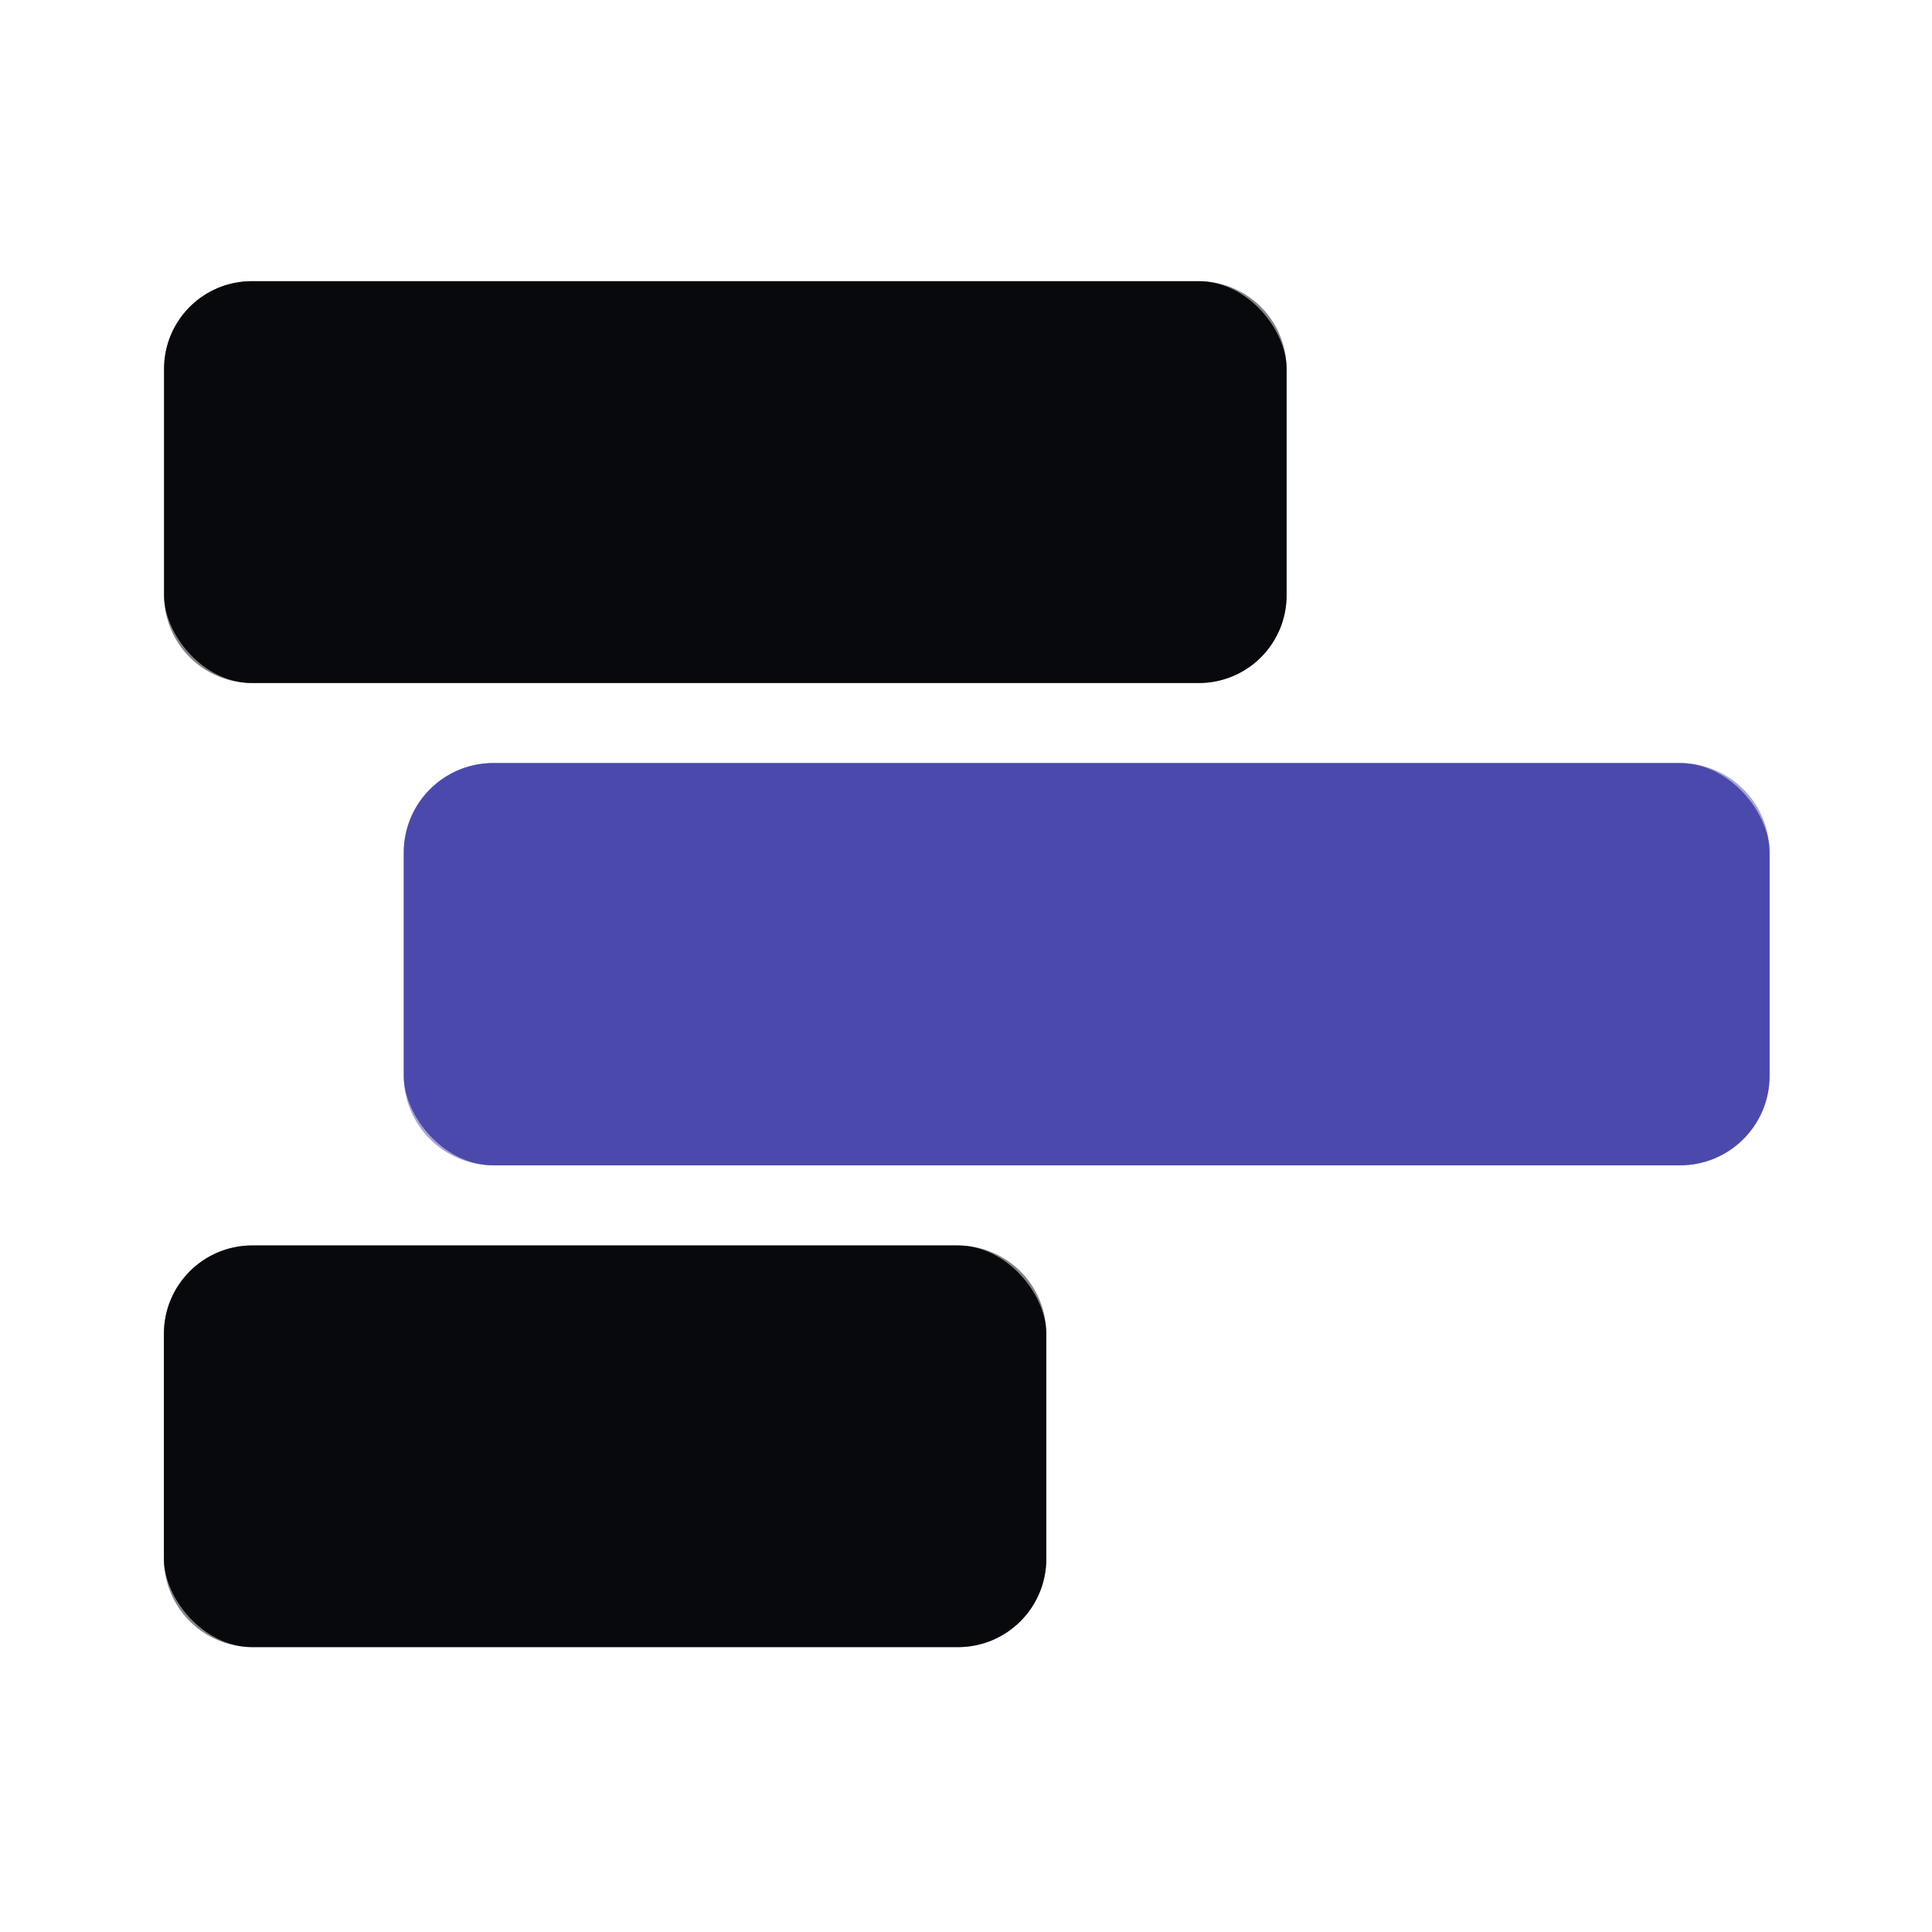 <?xml version="1.0" encoding="UTF-8" standalone="no"?>
<!DOCTYPE svg PUBLIC "-//W3C//DTD SVG 1.1//EN" "http://www.w3.org/Graphics/SVG/1.1/DTD/svg11.dtd">
<svg xmlns="http://www.w3.org/2000/svg" version="1.1" viewBox="0.00 0.00 256.00 256.00">
<rect x="0.00" y="0.00" width="256.00" height="256.00" fill="#333333" stroke="none"/>
<g stroke-width="2.00" fill="none" stroke-linecap="butt">
<path stroke="#838486" vector-effect="non-scaling-stroke" d="
  M 170.48 48.88
  A 11.62 11.62 0.0 0 0 158.86 37.26
  L 33.36 37.26
  A 11.62 11.62 0.0 0 0 21.74 48.88
  L 21.74 78.88
  A 11.62 11.62 0.0 0 0 33.36 90.50
  L 158.86 90.50
  A 11.62 11.62 0.0 0 0 170.48 78.88
  L 170.48 48.88"
/>
<path stroke="#a5a4d6" vector-effect="non-scaling-stroke" d="
  M 234.48 112.97
  A 11.86 11.86 0.0 0 0 222.62 101.11
  L 65.36 101.11
  A 11.86 11.86 0.0 0 0 53.50 112.97
  L 53.50 142.55
  A 11.86 11.86 0.0 0 0 65.36 154.41
  L 222.62 154.41
  A 11.86 11.86 0.0 0 0 234.48 142.55
  L 234.48 112.97"
/>
<path stroke="#838486" vector-effect="non-scaling-stroke" d="
  M 138.64 176.73
  A 11.70 11.70 0.0 0 0 126.94 165.03
  L 33.42 165.03
  A 11.70 11.70 0.0 0 0 21.72 176.73
  L 21.72 206.55
  A 11.70 11.70 0.0 0 0 33.42 218.25
  L 126.94 218.25
  A 11.70 11.70 0.0 0 0 138.64 206.55
  L 138.64 176.73"
/>
</g>
<path fill="#ffffff" d="
  M 0.00 0.00
  L 256.00 0.00
  L 256.00 256.00
  L 0.00 256.00
  L 0.00 0.00
  Z
  M 170.48 48.88
  A 11.62 11.62 0.0 0 0 158.86 37.26
  L 33.36 37.26
  A 11.62 11.62 0.0 0 0 21.74 48.88
  L 21.74 78.88
  A 11.62 11.62 0.0 0 0 33.36 90.50
  L 158.86 90.50
  A 11.62 11.62 0.0 0 0 170.48 78.88
  L 170.48 48.88
  Z
  M 234.48 112.97
  A 11.86 11.86 0.0 0 0 222.62 101.11
  L 65.36 101.11
  A 11.86 11.86 0.0 0 0 53.50 112.97
  L 53.50 142.55
  A 11.86 11.86 0.0 0 0 65.36 154.41
  L 222.62 154.41
  A 11.86 11.86 0.0 0 0 234.48 142.55
  L 234.48 112.97
  Z
  M 138.64 176.73
  A 11.70 11.70 0.0 0 0 126.94 165.03
  L 33.42 165.03
  A 11.70 11.70 0.0 0 0 21.72 176.73
  L 21.72 206.55
  A 11.70 11.70 0.0 0 0 33.42 218.25
  L 126.94 218.25
  A 11.70 11.70 0.0 0 0 138.64 206.55
  L 138.64 176.73
  Z"
/>
<rect fill="#07090d" x="21.74" y="37.26" width="148.74" height="53.24" rx="11.62"/>
<rect fill="#4b49ac" x="53.50" y="101.11" width="180.98" height="53.30" rx="11.86"/>
<rect fill="#07090d" x="21.72" y="165.03" width="116.92" height="53.22" rx="11.70"/>
</svg>
